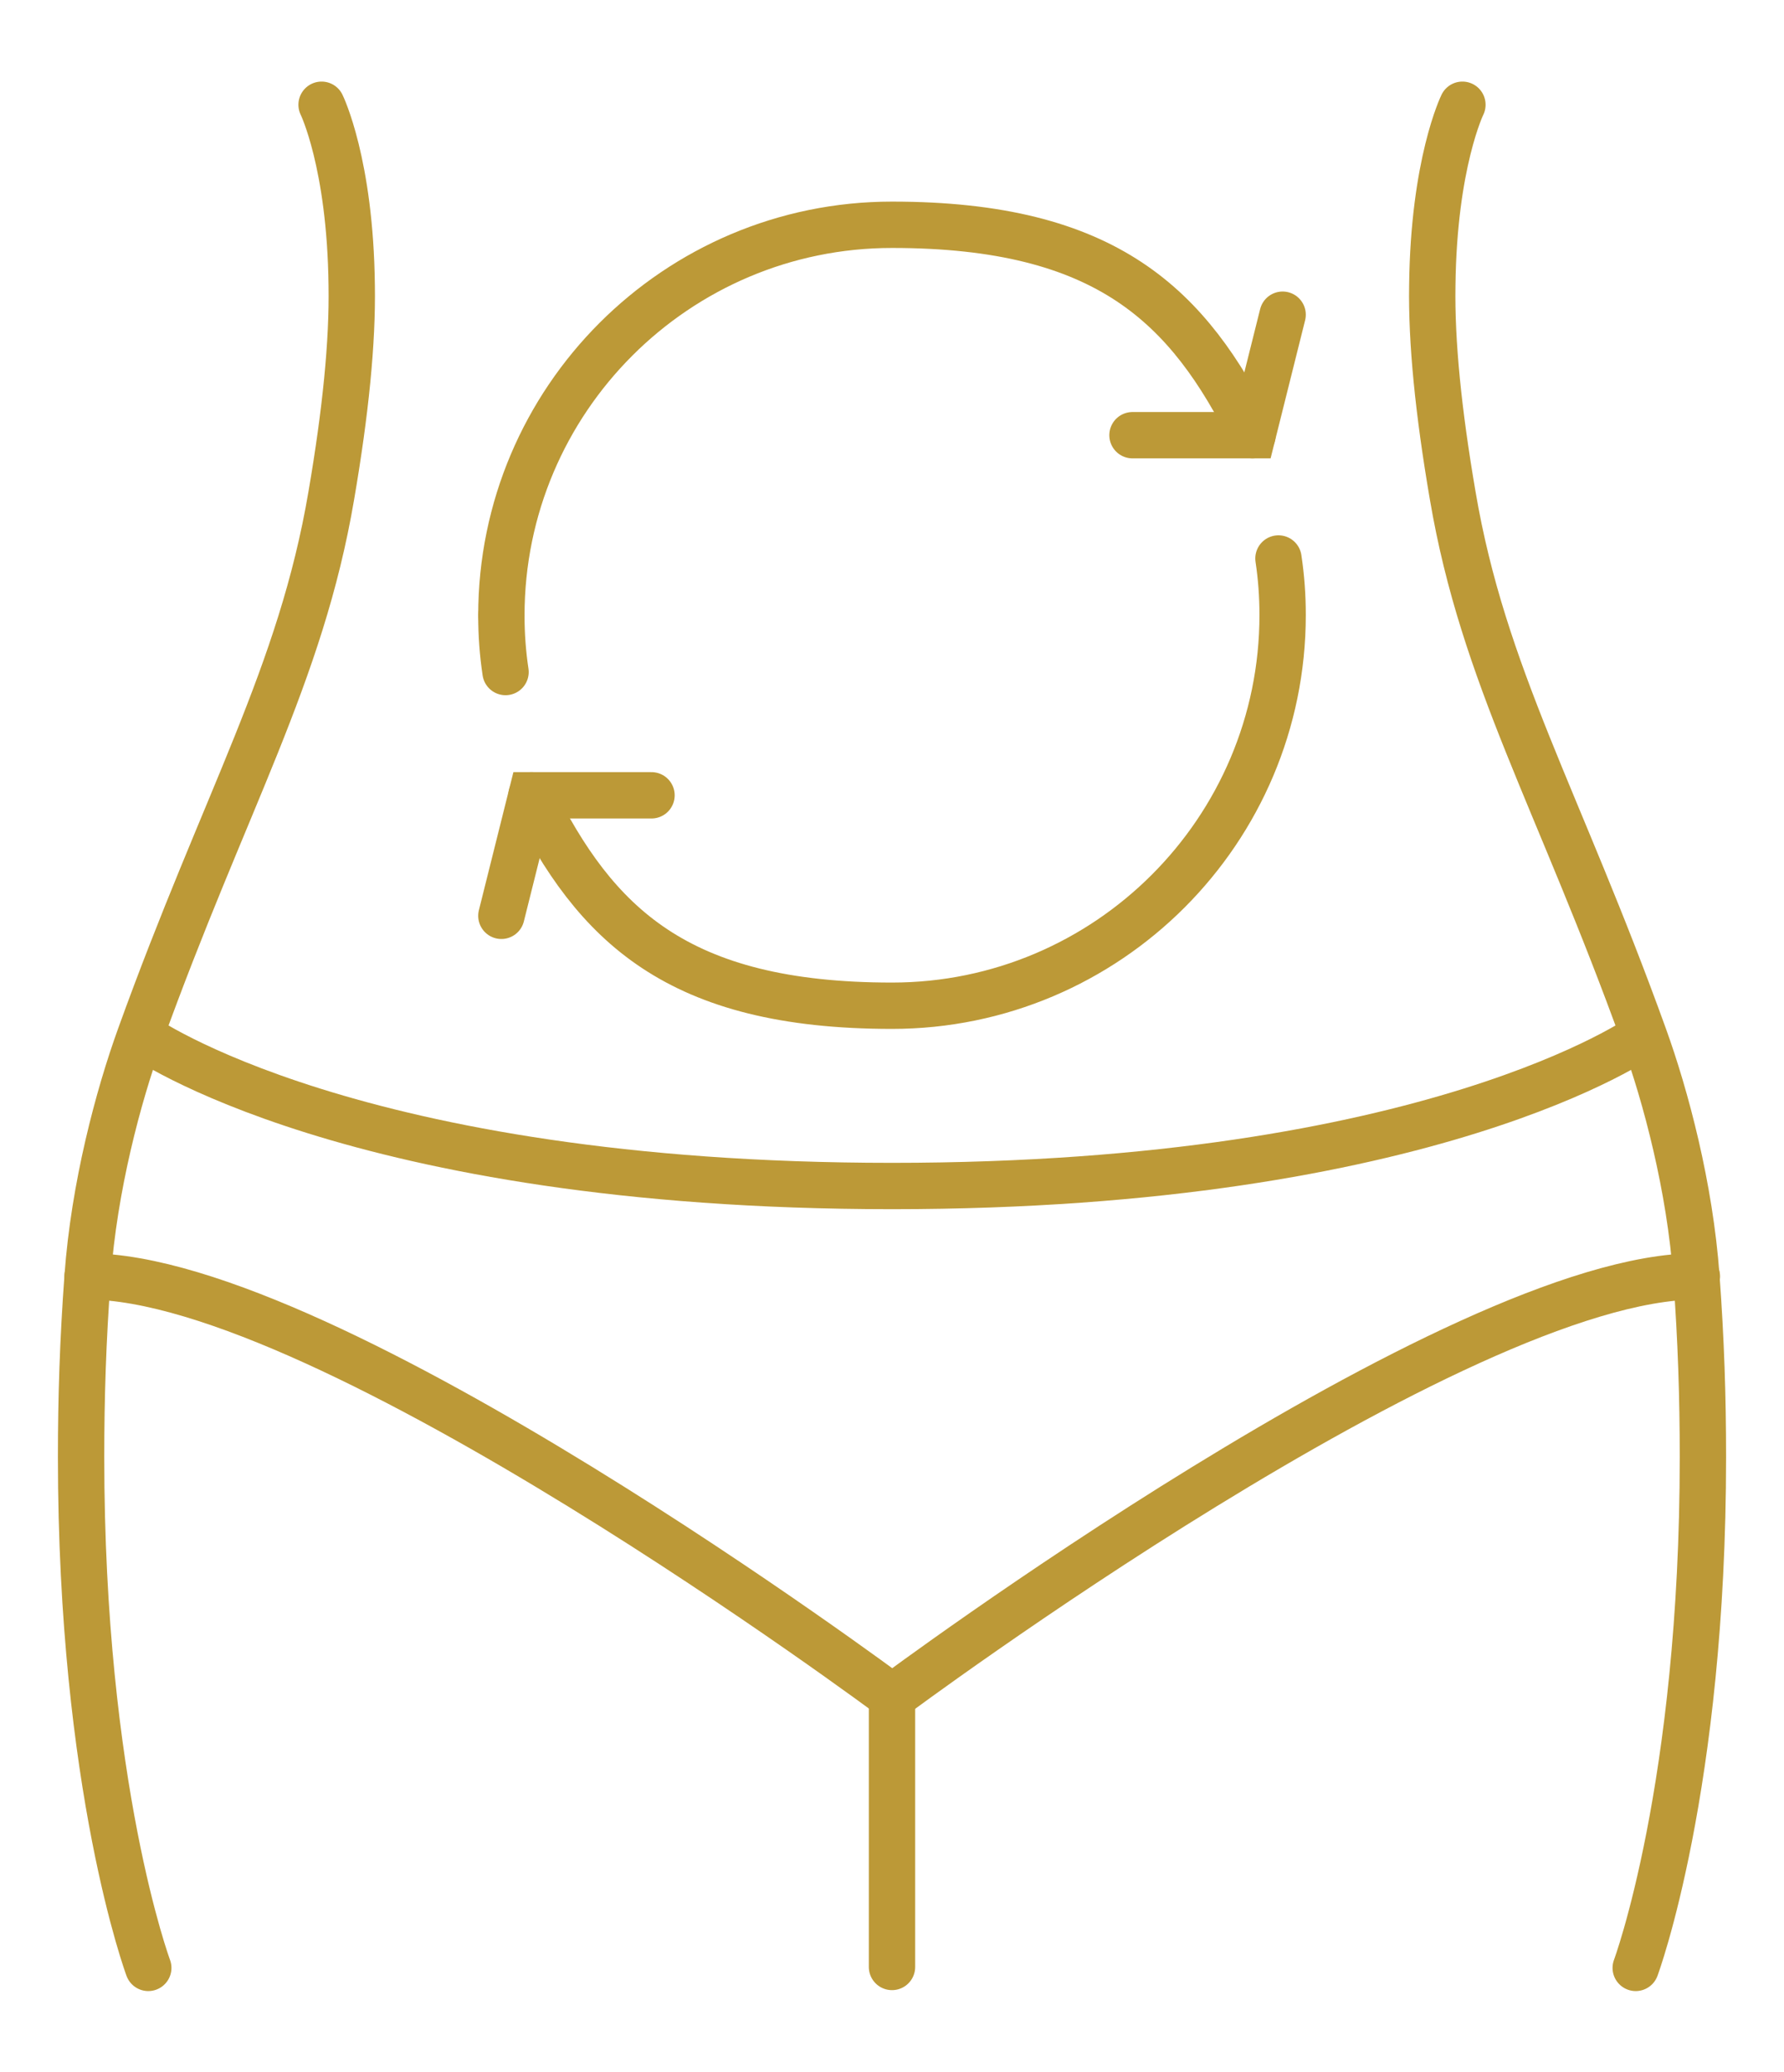 <?xml version="1.0" encoding="UTF-8"?>
<svg id="_レイヤー_1" data-name="レイヤー 1" xmlns="http://www.w3.org/2000/svg" version="1.1" viewBox="0 0 385 447">
  <defs>
    <style>
      .cls-1 {
        fill: none;
        stroke: #bc9937;
        stroke-linecap: round;
        stroke-miterlimit: 10;
        stroke-width: 10px;
      }
    </style>
  </defs>
  <line class="cls-1" x1="192.5" y1="366.1" x2="192.5" y2="424.4"/>
  <path class="cls-1" d="M315.6,22.6s-6.2,12.6-6.5,39c-.2,12.2,1.3,27.2,4.4,45.3,6.6,38.9,22.9,65.7,41.3,116.7,4.7,13,9.9,32.5,11.3,51.9,1,13.6,1.4,25.9,1.4,38.9,0,71.3-14.5,110.2-14.5,110.2"/>
  <path class="cls-1" d="M69.4,22.6s6.2,12.6,6.5,39c.2,12.2-1.3,27.2-4.4,45.3-6.6,38.9-22.9,65.7-41.3,116.7-4.7,13-9.9,32.5-11.3,51.9-1,13.6-1.4,25.9-1.4,38.9,0,71.3,14.5,110.2,14.5,110.2"/>
  <path class="cls-1" d="M354.5,223.5s-45.4,32.4-162,32.4S30.5,223.5,30.5,223.5"/>
  <path class="cls-1" d="M366.2,275.4c-51.9,0-173.6,90.7-173.6,90.7"/>
  <path class="cls-1" d="M18.9,275.4c51.9,0,173.6,90.7,173.6,90.7"/>
  <g id="metabolism">
    <polyline class="cls-1" points="108.2 197.6 114.7 171.6 140.6 171.6"/>
    <path class="cls-1" d="M109.1,145c-.6-4-.9-8-.9-12.2"/>
    <polyline class="cls-1" points="276.8 67.9 270.3 93.9 244.4 93.9"/>
    <path class="cls-1" d="M108.2,132.8c0-46.5,37.8-84.3,84.3-84.3s64,17.6,77.8,45.4"/>
    <path class="cls-1" d="M275.9,120.5c.6,4,.9,8,.9,12.2,0,46.5-37.8,84.3-84.3,84.3s-64-17.6-77.8-45.4"/>
  </g>
</svg>